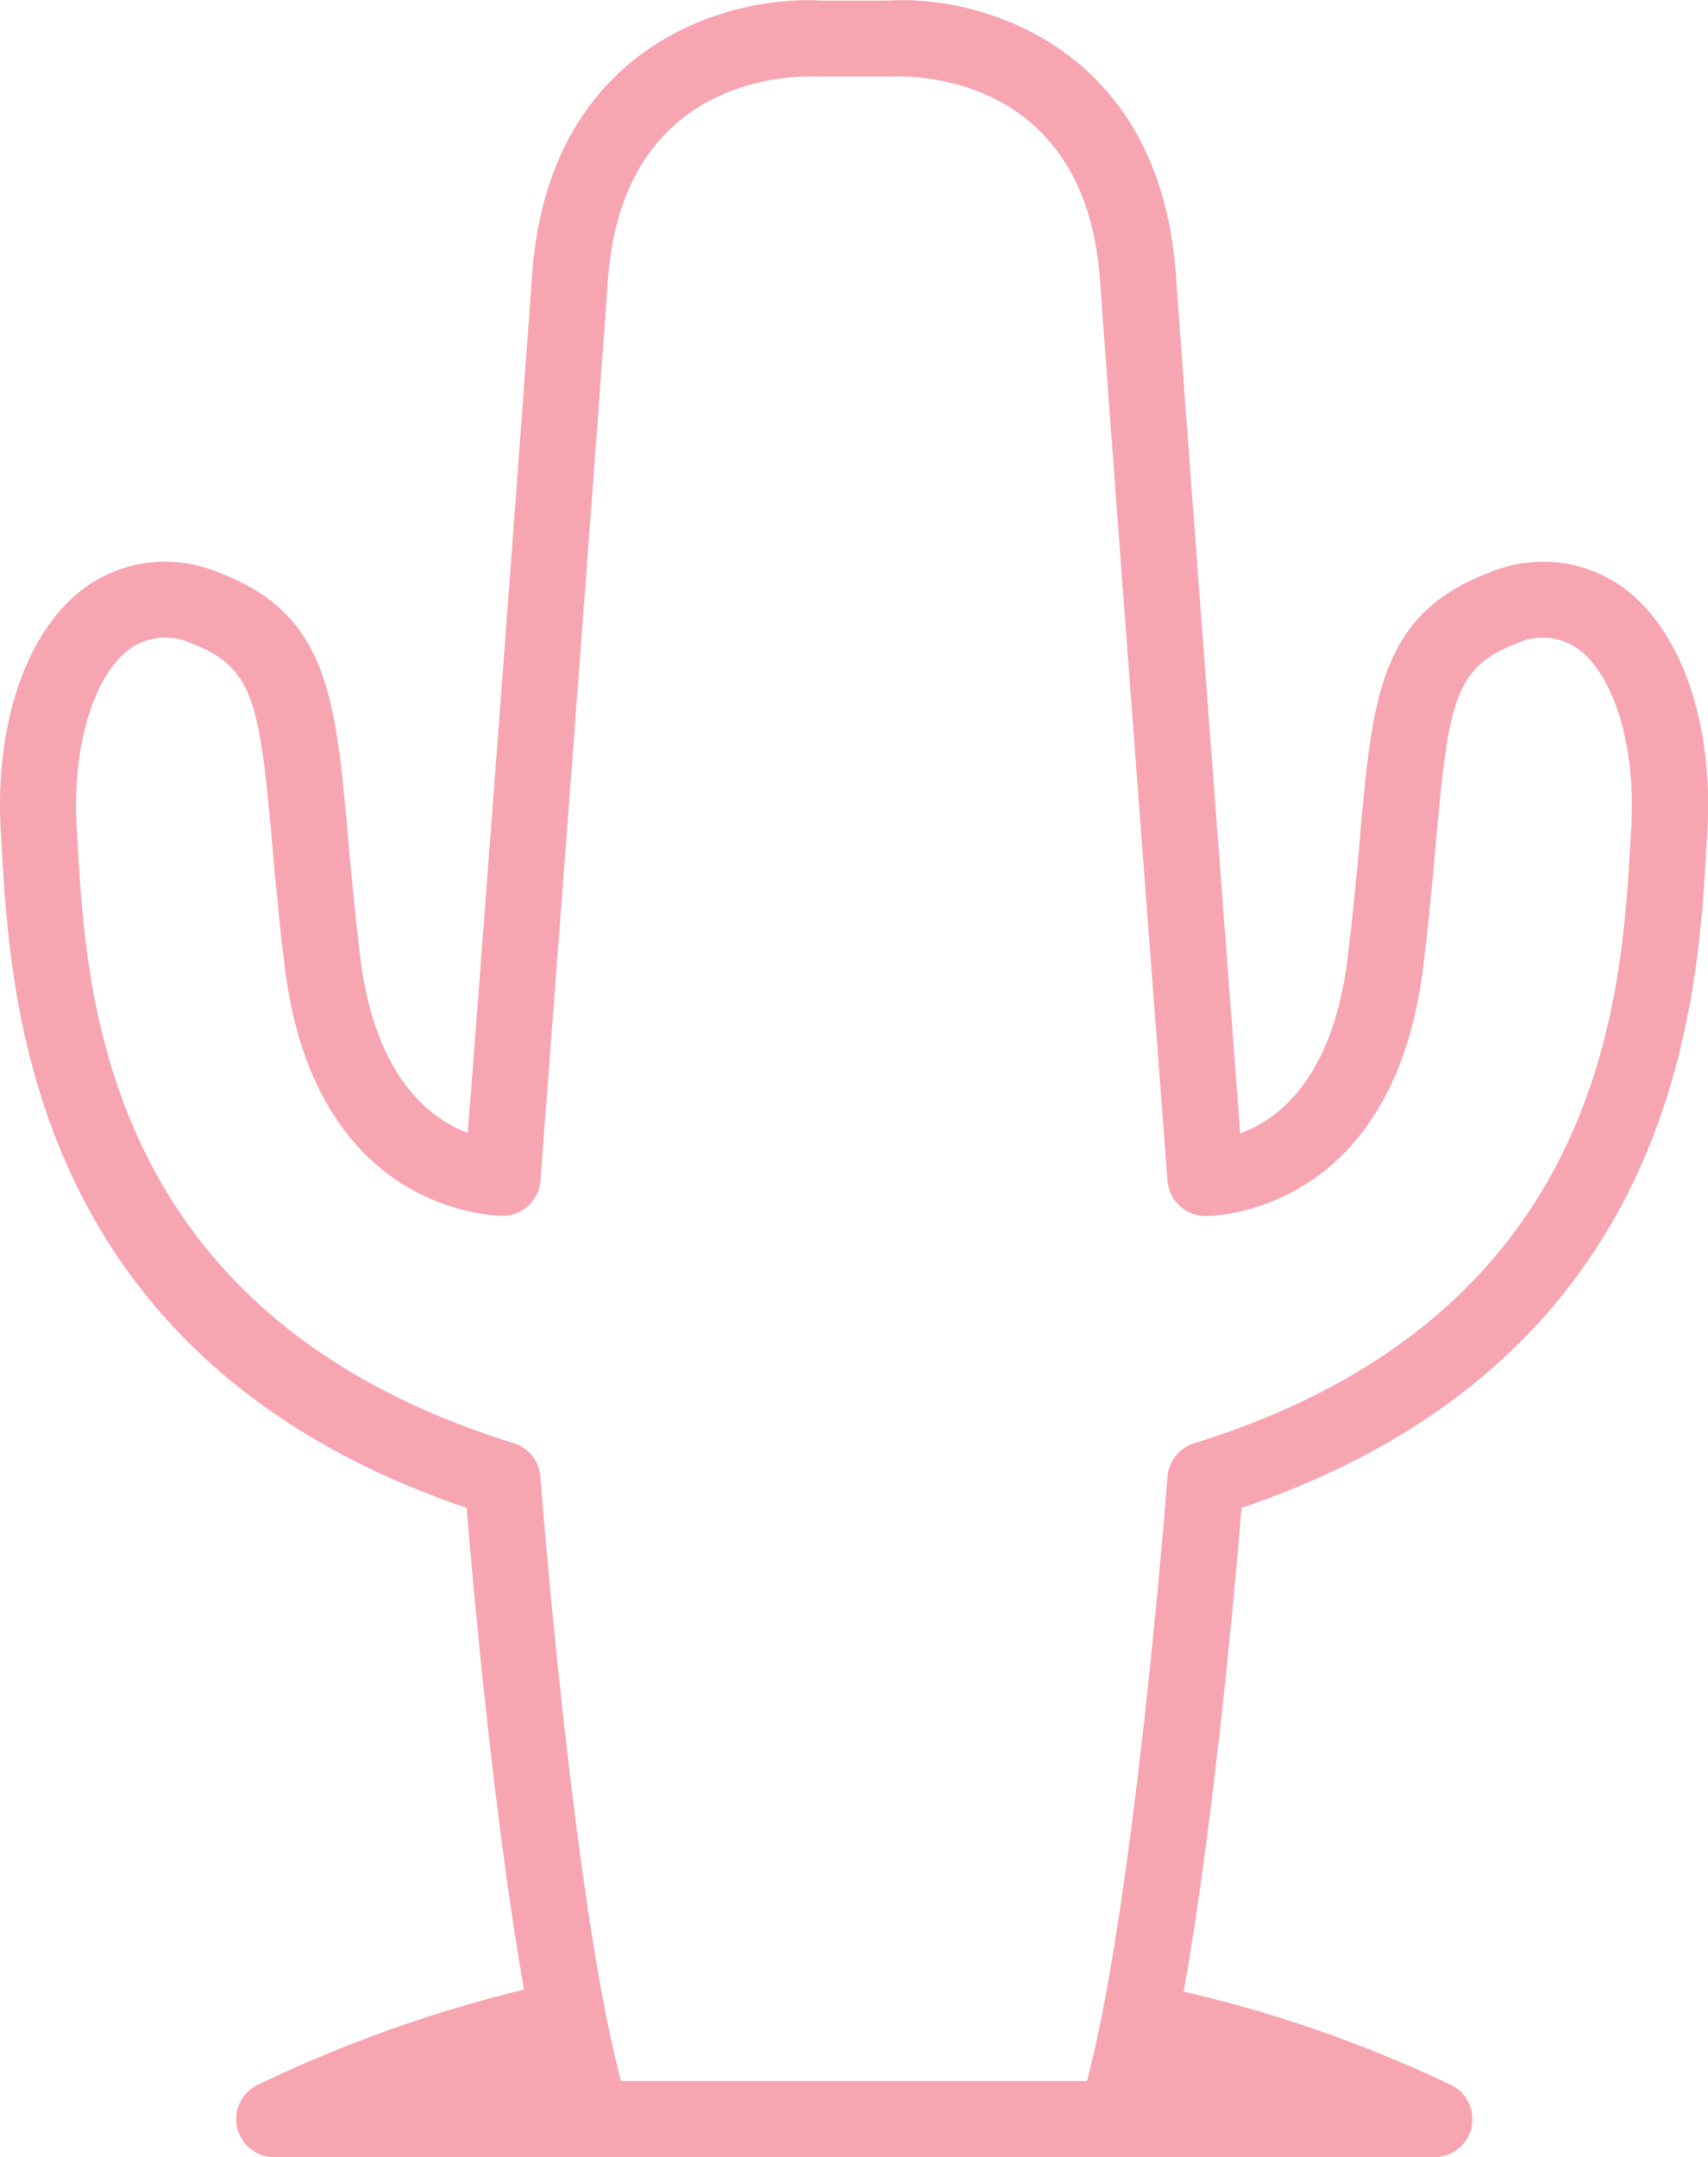 <svg xmlns="http://www.w3.org/2000/svg" width="44.907" height="56.694" viewBox="0 0 44.907 56.694">
  <g id="ic-dry-new" transform="translate(-1544.046 -895.595)">
    <path id="Subtraction_1" data-name="Subtraction 1" d="M7802.706,55.687h-30.5a1,1,0,0,1-.431-1.9,35.51,35.51,0,0,1,7.983-2.728,28.361,28.361,0,0,0,.827,3.63h13.748a28.088,28.088,0,0,0,.814-3.564,34.188,34.188,0,0,1,8.024,2.675,1,1,0,0,1-.46,1.889Z" transform="translate(-6220.955 896.603)" fill="#f8a5b2"/>
    <path id="Path_2171" data-name="Path 2171" d="M120.375-28.74h12.249c1.257-4.721,2.11-15.766,2.119-15.883a1,1,0,0,1,.7-.879c10.744-3.331,11.23-11.692,11.464-15.711l.026-.44c.132-2.112-.427-4.01-1.391-4.722a1.613,1.613,0,0,0-1.637-.14c-1.631.616-1.783,1.6-2.109,5.246-.084.941-.18,2.012-.329,3.233-.812,6.626-5.695,6.568-5.757,6.559a1,1,0,0,1-.967-.924s-1.3-17.048-1.776-23.677c-.389-5.443-4.974-5.366-5.5-5.347l-1.885,0c-.579-.024-5.163-.1-5.552,5.345-.474,6.629-1.776,23.677-1.776,23.677a1,1,0,0,1-.968.924c-.056-.007-4.945.067-5.756-6.56-.15-1.22-.245-2.291-.329-3.232-.326-3.651-.478-4.63-2.109-5.246a1.613,1.613,0,0,0-1.637.14c-.964.712-1.523,2.61-1.392,4.722l.027.44c.233,4.019.72,12.38,11.463,15.711a1,1,0,0,1,.7.879c.009.117.862,11.163,2.119,15.883m13,2H119.626a1,1,0,0,1-.951-.691c-1.265-3.9-2.139-13.693-2.36-16.371-11.44-3.88-11.985-13.25-12.22-17.294l-.026-.432c-.178-2.849.665-5.322,2.2-6.455a3.611,3.611,0,0,1,3.531-.4c2.872,1.084,3.069,3.288,3.395,6.939.082.923.176,1.972.322,3.167.39,3.184,1.86,4.257,2.829,4.619.3-3.883,1.29-16.951,1.691-22.559.43-6.022,5.151-7.346,7.606-7.2l1.772,0c2.387-.151,7.117,1.18,7.547,7.2.4,5.614,1.4,18.7,1.691,22.573.975-.351,2.434-1.415,2.828-4.632.147-1.2.241-2.245.323-3.168.325-3.651.522-5.855,3.4-6.939a3.614,3.614,0,0,1,3.53.4c1.535,1.133,2.378,3.606,2.2,6.455l-.026.432c-.235,4.044-.779,13.414-12.219,17.294-.222,2.678-1.1,12.471-2.36,16.371a1,1,0,0,1-.951.691" transform="translate(1440 979.029)" fill="#f8a5b2"/>
  </g>
</svg>
